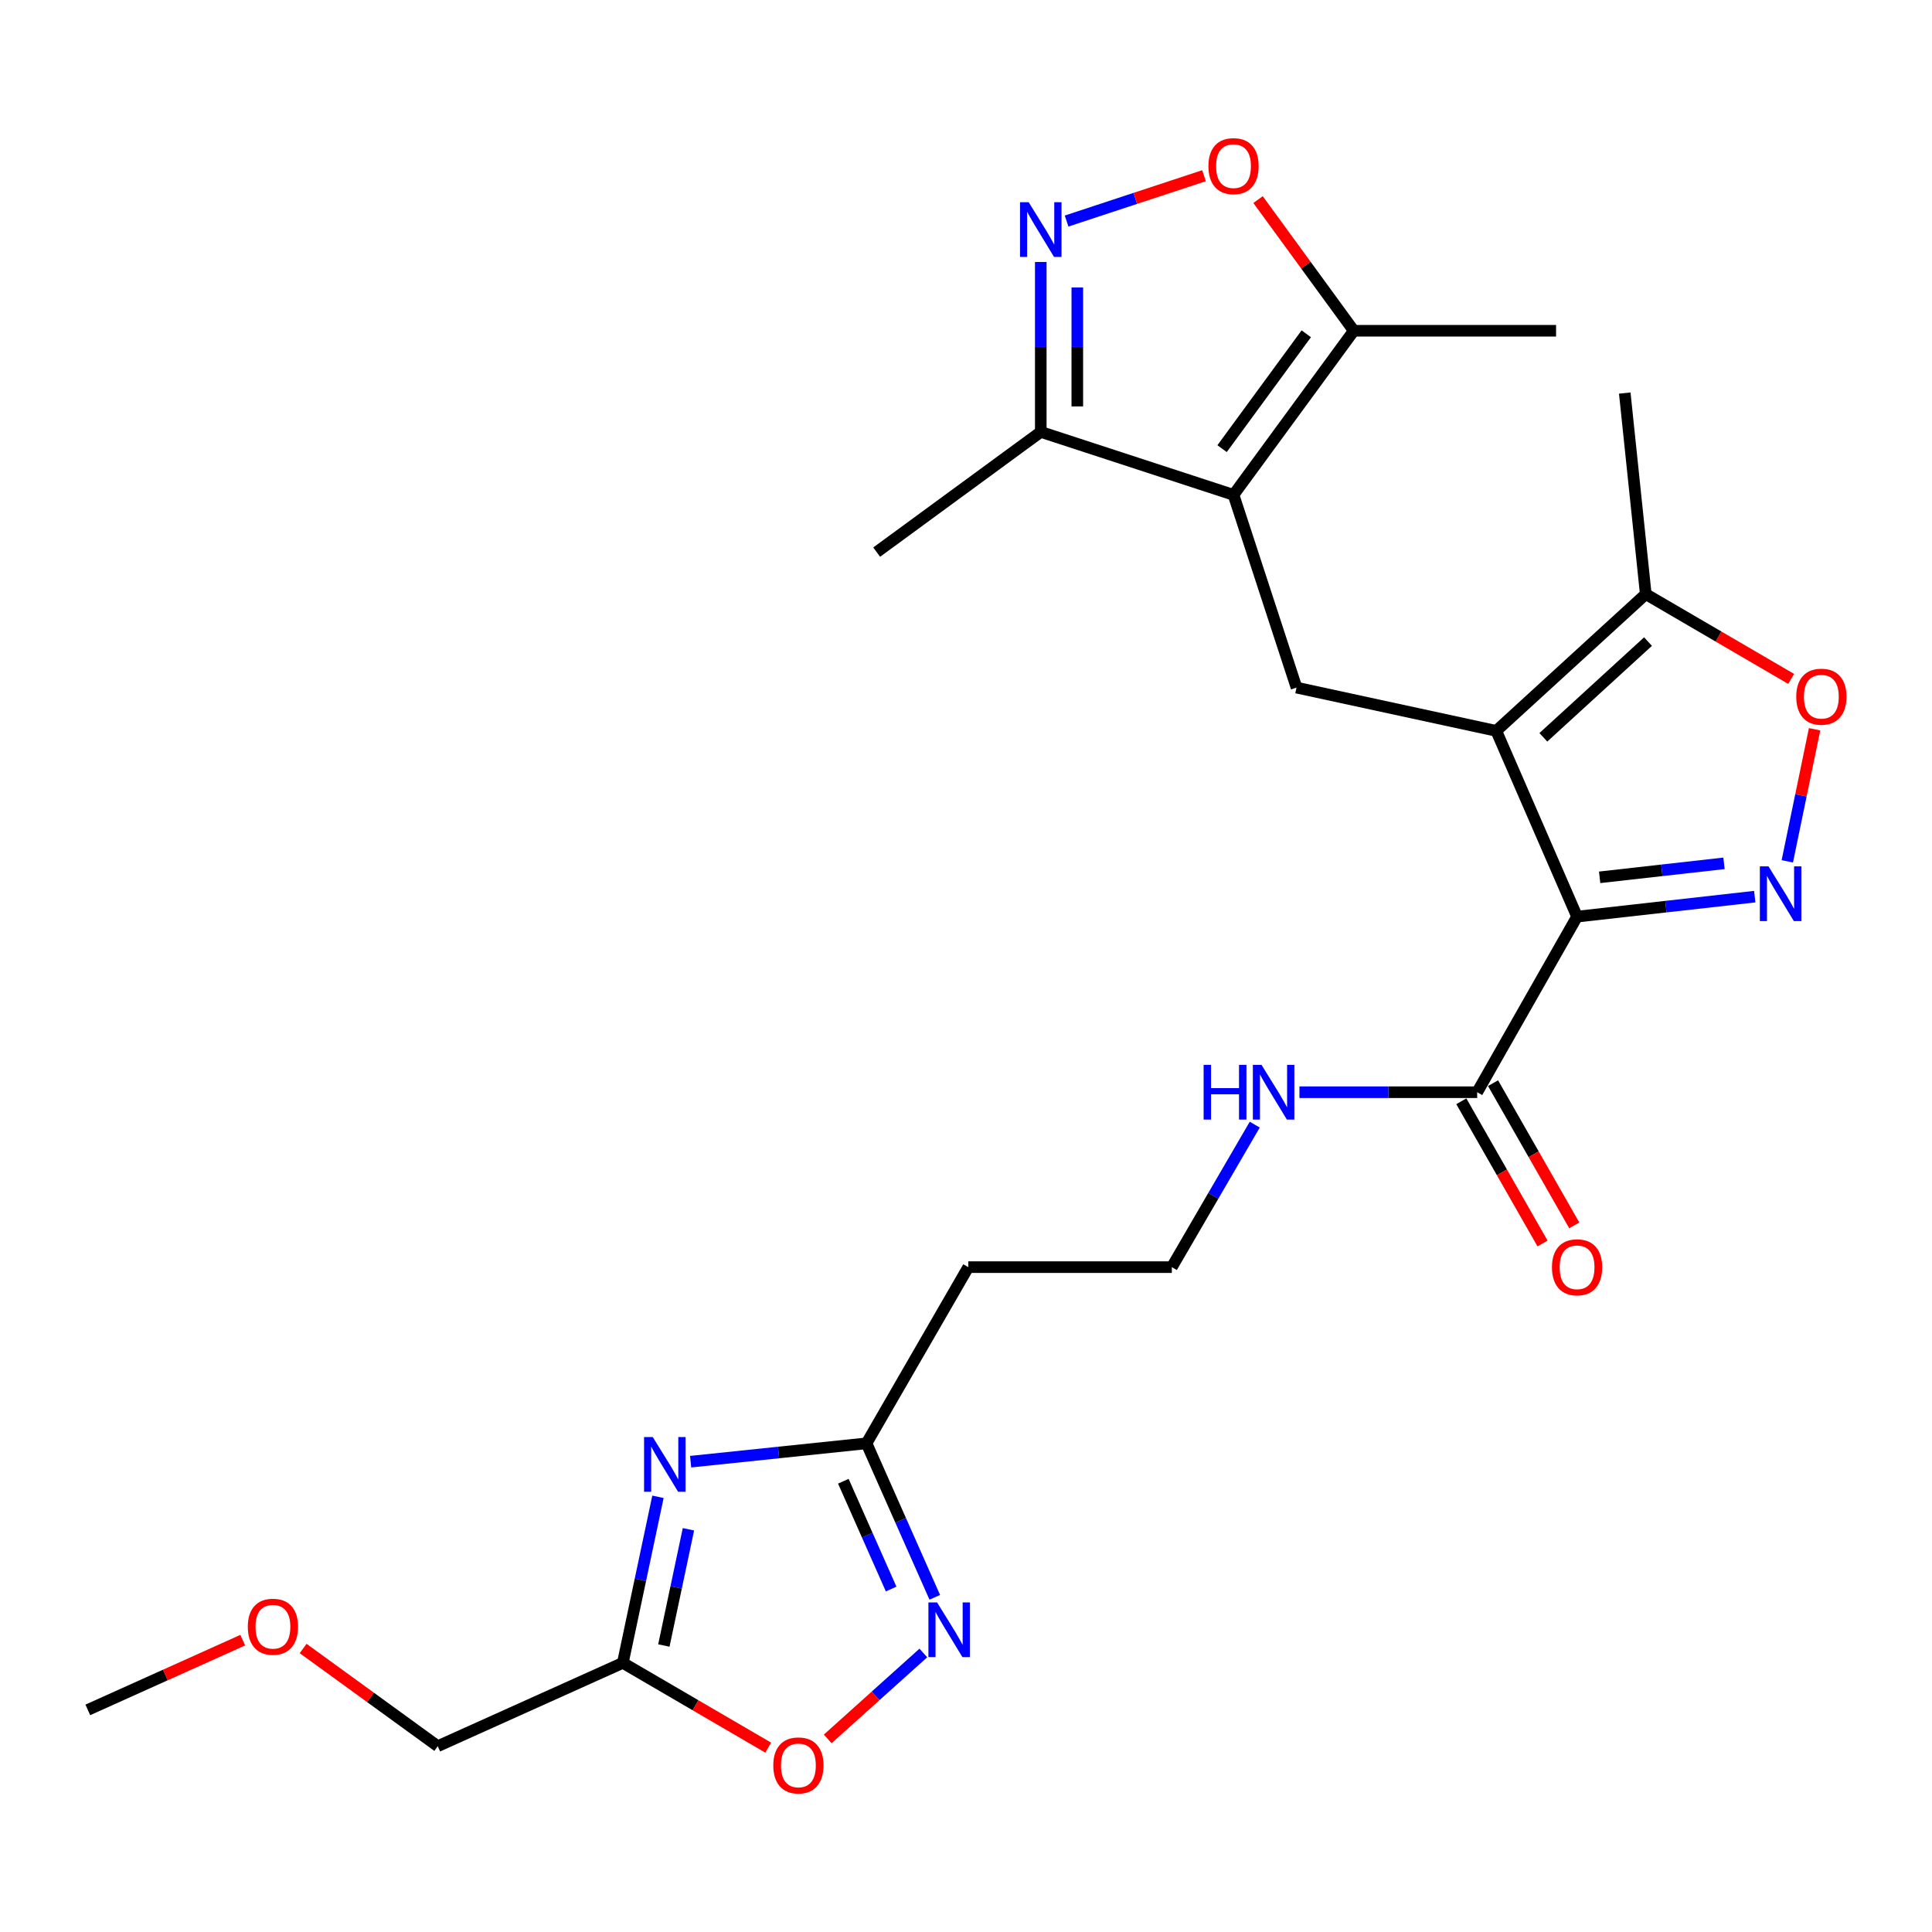 <?xml version='1.0' encoding='iso-8859-1'?>
<svg version='1.1' baseProfile='full'
              xmlns='http://www.w3.org/2000/svg'
                      xmlns:rdkit='http://www.rdkit.org/xml'
                      xmlns:xlink='http://www.w3.org/1999/xlink'
                  xml:space='preserve'
width='1000px' height='1000px' viewBox='0 0 1000 1000'>
<!-- END OF HEADER -->
<rect style='opacity:1.0;fill:#FFFFFF;stroke:none' width='1000' height='1000' x='0' y='0'> </rect>
<path class='bond-0' d='M 816.291,474.447 L 774.464,378.3' style='fill:none;fill-rule:evenodd;stroke:#000000;stroke-width:6px;stroke-linecap:butt;stroke-linejoin:miter;stroke-opacity:1' />
<path class='bond-1' d='M 816.291,474.447 L 862.272,469.275' style='fill:none;fill-rule:evenodd;stroke:#000000;stroke-width:6px;stroke-linecap:butt;stroke-linejoin:miter;stroke-opacity:1' />
<path class='bond-1' d='M 862.272,469.275 L 908.252,464.102' style='fill:none;fill-rule:evenodd;stroke:#0000FF;stroke-width:6px;stroke-linecap:butt;stroke-linejoin:miter;stroke-opacity:1' />
<path class='bond-1' d='M 827.971,454.102 L 860.157,450.481' style='fill:none;fill-rule:evenodd;stroke:#000000;stroke-width:6px;stroke-linecap:butt;stroke-linejoin:miter;stroke-opacity:1' />
<path class='bond-1' d='M 860.157,450.481 L 892.344,446.86' style='fill:none;fill-rule:evenodd;stroke:#0000FF;stroke-width:6px;stroke-linecap:butt;stroke-linejoin:miter;stroke-opacity:1' />
<path class='bond-12' d='M 816.291,474.447 L 764.588,565.331' style='fill:none;fill-rule:evenodd;stroke:#000000;stroke-width:6px;stroke-linecap:butt;stroke-linejoin:miter;stroke-opacity:1' />
<path class='bond-5' d='M 774.464,378.3 L 671.078,355.9' style='fill:none;fill-rule:evenodd;stroke:#000000;stroke-width:6px;stroke-linecap:butt;stroke-linejoin:miter;stroke-opacity:1' />
<path class='bond-10' d='M 774.464,378.3 L 851.846,307.506' style='fill:none;fill-rule:evenodd;stroke:#000000;stroke-width:6px;stroke-linecap:butt;stroke-linejoin:miter;stroke-opacity:1' />
<path class='bond-10' d='M 798.837,381.635 L 853.004,332.079' style='fill:none;fill-rule:evenodd;stroke:#000000;stroke-width:6px;stroke-linecap:butt;stroke-linejoin:miter;stroke-opacity:1' />
<path class='bond-6' d='M 925.106,445.83 L 932.168,411.645' style='fill:none;fill-rule:evenodd;stroke:#0000FF;stroke-width:6px;stroke-linecap:butt;stroke-linejoin:miter;stroke-opacity:1' />
<path class='bond-6' d='M 932.168,411.645 L 939.23,377.461' style='fill:none;fill-rule:evenodd;stroke:#FF0000;stroke-width:6px;stroke-linecap:butt;stroke-linejoin:miter;stroke-opacity:1' />
<path class='bond-2' d='M 638.465,256.138 L 671.078,355.9' style='fill:none;fill-rule:evenodd;stroke:#000000;stroke-width:6px;stroke-linecap:butt;stroke-linejoin:miter;stroke-opacity:1' />
<path class='bond-13' d='M 638.465,256.138 L 700.717,171.202' style='fill:none;fill-rule:evenodd;stroke:#000000;stroke-width:6px;stroke-linecap:butt;stroke-linejoin:miter;stroke-opacity:1' />
<path class='bond-13' d='M 632.549,232.218 L 676.126,172.763' style='fill:none;fill-rule:evenodd;stroke:#000000;stroke-width:6px;stroke-linecap:butt;stroke-linejoin:miter;stroke-opacity:1' />
<path class='bond-14' d='M 638.465,256.138 L 538.703,223.557' style='fill:none;fill-rule:evenodd;stroke:#000000;stroke-width:6px;stroke-linecap:butt;stroke-linejoin:miter;stroke-opacity:1' />
<path class='bond-3' d='M 357.472,756.566 L 402.988,751.816' style='fill:none;fill-rule:evenodd;stroke:#0000FF;stroke-width:6px;stroke-linecap:butt;stroke-linejoin:miter;stroke-opacity:1' />
<path class='bond-3' d='M 402.988,751.816 L 448.503,747.065' style='fill:none;fill-rule:evenodd;stroke:#000000;stroke-width:6px;stroke-linecap:butt;stroke-linejoin:miter;stroke-opacity:1' />
<path class='bond-8' d='M 340.558,774.746 L 331.469,817.721' style='fill:none;fill-rule:evenodd;stroke:#0000FF;stroke-width:6px;stroke-linecap:butt;stroke-linejoin:miter;stroke-opacity:1' />
<path class='bond-8' d='M 331.469,817.721 L 322.38,860.696' style='fill:none;fill-rule:evenodd;stroke:#000000;stroke-width:6px;stroke-linecap:butt;stroke-linejoin:miter;stroke-opacity:1' />
<path class='bond-8' d='M 356.334,791.552 L 349.972,821.634' style='fill:none;fill-rule:evenodd;stroke:#0000FF;stroke-width:6px;stroke-linecap:butt;stroke-linejoin:miter;stroke-opacity:1' />
<path class='bond-8' d='M 349.972,821.634 L 343.61,851.717' style='fill:none;fill-rule:evenodd;stroke:#000000;stroke-width:6px;stroke-linecap:butt;stroke-linejoin:miter;stroke-opacity:1' />
<path class='bond-4' d='M 538.703,135.604 L 538.703,179.581' style='fill:none;fill-rule:evenodd;stroke:#0000FF;stroke-width:6px;stroke-linecap:butt;stroke-linejoin:miter;stroke-opacity:1' />
<path class='bond-4' d='M 538.703,179.581 L 538.703,223.557' style='fill:none;fill-rule:evenodd;stroke:#000000;stroke-width:6px;stroke-linecap:butt;stroke-linejoin:miter;stroke-opacity:1' />
<path class='bond-4' d='M 557.616,148.797 L 557.616,179.581' style='fill:none;fill-rule:evenodd;stroke:#0000FF;stroke-width:6px;stroke-linecap:butt;stroke-linejoin:miter;stroke-opacity:1' />
<path class='bond-4' d='M 557.616,179.581 L 557.616,210.364' style='fill:none;fill-rule:evenodd;stroke:#000000;stroke-width:6px;stroke-linecap:butt;stroke-linejoin:miter;stroke-opacity:1' />
<path class='bond-27' d='M 552.07,114.416 L 587.63,102.682' style='fill:none;fill-rule:evenodd;stroke:#0000FF;stroke-width:6px;stroke-linecap:butt;stroke-linejoin:miter;stroke-opacity:1' />
<path class='bond-27' d='M 587.63,102.682 L 623.19,90.948' style='fill:none;fill-rule:evenodd;stroke:#FF0000;stroke-width:6px;stroke-linecap:butt;stroke-linejoin:miter;stroke-opacity:1' />
<path class='bond-26' d='M 927.099,351.405 L 889.472,329.455' style='fill:none;fill-rule:evenodd;stroke:#FF0000;stroke-width:6px;stroke-linecap:butt;stroke-linejoin:miter;stroke-opacity:1' />
<path class='bond-26' d='M 889.472,329.455 L 851.846,307.506' style='fill:none;fill-rule:evenodd;stroke:#000000;stroke-width:6px;stroke-linecap:butt;stroke-linejoin:miter;stroke-opacity:1' />
<path class='bond-7' d='M 483.839,826.771 L 466.171,786.918' style='fill:none;fill-rule:evenodd;stroke:#0000FF;stroke-width:6px;stroke-linecap:butt;stroke-linejoin:miter;stroke-opacity:1' />
<path class='bond-7' d='M 466.171,786.918 L 448.503,747.065' style='fill:none;fill-rule:evenodd;stroke:#000000;stroke-width:6px;stroke-linecap:butt;stroke-linejoin:miter;stroke-opacity:1' />
<path class='bond-7' d='M 461.249,822.48 L 448.882,794.583' style='fill:none;fill-rule:evenodd;stroke:#0000FF;stroke-width:6px;stroke-linecap:butt;stroke-linejoin:miter;stroke-opacity:1' />
<path class='bond-7' d='M 448.882,794.583 L 436.514,766.686' style='fill:none;fill-rule:evenodd;stroke:#000000;stroke-width:6px;stroke-linecap:butt;stroke-linejoin:miter;stroke-opacity:1' />
<path class='bond-15' d='M 477.924,855.578 L 453.175,877.817' style='fill:none;fill-rule:evenodd;stroke:#0000FF;stroke-width:6px;stroke-linecap:butt;stroke-linejoin:miter;stroke-opacity:1' />
<path class='bond-15' d='M 453.175,877.817 L 428.427,900.056' style='fill:none;fill-rule:evenodd;stroke:#FF0000;stroke-width:6px;stroke-linecap:butt;stroke-linejoin:miter;stroke-opacity:1' />
<path class='bond-20' d='M 322.38,860.696 L 226.57,903.826' style='fill:none;fill-rule:evenodd;stroke:#000000;stroke-width:6px;stroke-linecap:butt;stroke-linejoin:miter;stroke-opacity:1' />
<path class='bond-28' d='M 322.38,860.696 L 360.002,882.636' style='fill:none;fill-rule:evenodd;stroke:#000000;stroke-width:6px;stroke-linecap:butt;stroke-linejoin:miter;stroke-opacity:1' />
<path class='bond-28' d='M 360.002,882.636 L 397.623,904.576' style='fill:none;fill-rule:evenodd;stroke:#FF0000;stroke-width:6px;stroke-linecap:butt;stroke-linejoin:miter;stroke-opacity:1' />
<path class='bond-9' d='M 448.503,747.065 L 501.184,655.867' style='fill:none;fill-rule:evenodd;stroke:#000000;stroke-width:6px;stroke-linecap:butt;stroke-linejoin:miter;stroke-opacity:1' />
<path class='bond-21' d='M 851.846,307.506 L 840.972,203.447' style='fill:none;fill-rule:evenodd;stroke:#000000;stroke-width:6px;stroke-linecap:butt;stroke-linejoin:miter;stroke-opacity:1' />
<path class='bond-11' d='M 651.164,103.308 L 675.941,137.255' style='fill:none;fill-rule:evenodd;stroke:#FF0000;stroke-width:6px;stroke-linecap:butt;stroke-linejoin:miter;stroke-opacity:1' />
<path class='bond-11' d='M 675.941,137.255 L 700.717,171.202' style='fill:none;fill-rule:evenodd;stroke:#000000;stroke-width:6px;stroke-linecap:butt;stroke-linejoin:miter;stroke-opacity:1' />
<path class='bond-17' d='M 756.376,570.02 L 777.395,606.825' style='fill:none;fill-rule:evenodd;stroke:#000000;stroke-width:6px;stroke-linecap:butt;stroke-linejoin:miter;stroke-opacity:1' />
<path class='bond-17' d='M 777.395,606.825 L 798.413,643.63' style='fill:none;fill-rule:evenodd;stroke:#FF0000;stroke-width:6px;stroke-linecap:butt;stroke-linejoin:miter;stroke-opacity:1' />
<path class='bond-17' d='M 772.799,560.641 L 793.818,597.446' style='fill:none;fill-rule:evenodd;stroke:#000000;stroke-width:6px;stroke-linecap:butt;stroke-linejoin:miter;stroke-opacity:1' />
<path class='bond-17' d='M 793.818,597.446 L 814.836,634.251' style='fill:none;fill-rule:evenodd;stroke:#FF0000;stroke-width:6px;stroke-linecap:butt;stroke-linejoin:miter;stroke-opacity:1' />
<path class='bond-18' d='M 764.588,565.331 L 718.589,565.331' style='fill:none;fill-rule:evenodd;stroke:#000000;stroke-width:6px;stroke-linecap:butt;stroke-linejoin:miter;stroke-opacity:1' />
<path class='bond-18' d='M 718.589,565.331 L 672.59,565.331' style='fill:none;fill-rule:evenodd;stroke:#0000FF;stroke-width:6px;stroke-linecap:butt;stroke-linejoin:miter;stroke-opacity:1' />
<path class='bond-22' d='M 700.717,171.202 L 805.417,171.202' style='fill:none;fill-rule:evenodd;stroke:#000000;stroke-width:6px;stroke-linecap:butt;stroke-linejoin:miter;stroke-opacity:1' />
<path class='bond-24' d='M 538.703,223.557 L 453.767,285.778' style='fill:none;fill-rule:evenodd;stroke:#000000;stroke-width:6px;stroke-linecap:butt;stroke-linejoin:miter;stroke-opacity:1' />
<path class='bond-16' d='M 501.184,655.867 L 606.535,655.867' style='fill:none;fill-rule:evenodd;stroke:#000000;stroke-width:6px;stroke-linecap:butt;stroke-linejoin:miter;stroke-opacity:1' />
<path class='bond-19' d='M 649.453,582.109 L 627.994,618.988' style='fill:none;fill-rule:evenodd;stroke:#0000FF;stroke-width:6px;stroke-linecap:butt;stroke-linejoin:miter;stroke-opacity:1' />
<path class='bond-19' d='M 627.994,618.988 L 606.535,655.867' style='fill:none;fill-rule:evenodd;stroke:#000000;stroke-width:6px;stroke-linecap:butt;stroke-linejoin:miter;stroke-opacity:1' />
<path class='bond-23' d='M 226.57,903.826 L 191.735,878.542' style='fill:none;fill-rule:evenodd;stroke:#000000;stroke-width:6px;stroke-linecap:butt;stroke-linejoin:miter;stroke-opacity:1' />
<path class='bond-23' d='M 191.735,878.542 L 156.901,853.258' style='fill:none;fill-rule:evenodd;stroke:#FF0000;stroke-width:6px;stroke-linecap:butt;stroke-linejoin:miter;stroke-opacity:1' />
<path class='bond-25' d='M 125.639,848.944 L 85.547,866.992' style='fill:none;fill-rule:evenodd;stroke:#FF0000;stroke-width:6px;stroke-linecap:butt;stroke-linejoin:miter;stroke-opacity:1' />
<path class='bond-25' d='M 85.547,866.992 L 45.455,885.04' style='fill:none;fill-rule:evenodd;stroke:#000000;stroke-width:6px;stroke-linecap:butt;stroke-linejoin:miter;stroke-opacity:1' />
<path  class='atom-2' d='M 915.382 448.436
L 924.662 463.436
Q 925.582 464.916, 927.062 467.596
Q 928.542 470.276, 928.622 470.436
L 928.622 448.436
L 932.382 448.436
L 932.382 476.756
L 928.502 476.756
L 918.542 460.356
Q 917.382 458.436, 916.142 456.236
Q 914.942 454.036, 914.582 453.356
L 914.582 476.756
L 910.902 476.756
L 910.902 448.436
L 915.382 448.436
' fill='#0000FF'/>
<path  class='atom-4' d='M 337.848 743.801
L 347.128 758.801
Q 348.048 760.281, 349.528 762.961
Q 351.008 765.641, 351.088 765.801
L 351.088 743.801
L 354.848 743.801
L 354.848 772.121
L 350.968 772.121
L 341.008 755.721
Q 339.848 753.801, 338.608 751.601
Q 337.408 749.401, 337.048 748.721
L 337.048 772.121
L 333.368 772.121
L 333.368 743.801
L 337.848 743.801
' fill='#0000FF'/>
<path  class='atom-5' d='M 532.443 104.666
L 541.723 119.666
Q 542.643 121.146, 544.123 123.826
Q 545.603 126.506, 545.683 126.666
L 545.683 104.666
L 549.443 104.666
L 549.443 132.986
L 545.563 132.986
L 535.603 116.586
Q 534.443 114.666, 533.203 112.466
Q 532.003 110.266, 531.643 109.586
L 531.643 132.986
L 527.963 132.986
L 527.963 104.666
L 532.443 104.666
' fill='#0000FF'/>
<path  class='atom-7' d='M 929.729 360.603
Q 929.729 353.803, 933.089 350.003
Q 936.449 346.203, 942.729 346.203
Q 949.009 346.203, 952.369 350.003
Q 955.729 353.803, 955.729 360.603
Q 955.729 367.483, 952.329 371.403
Q 948.929 375.283, 942.729 375.283
Q 936.489 375.283, 933.089 371.403
Q 929.729 367.523, 929.729 360.603
M 942.729 372.083
Q 947.049 372.083, 949.369 369.203
Q 951.729 366.283, 951.729 360.603
Q 951.729 355.043, 949.369 352.243
Q 947.049 349.403, 942.729 349.403
Q 938.409 349.403, 936.049 352.203
Q 933.729 355.003, 933.729 360.603
Q 933.729 366.323, 936.049 369.203
Q 938.409 372.083, 942.729 372.083
' fill='#FF0000'/>
<path  class='atom-8' d='M 485.027 829.41
L 494.307 844.41
Q 495.227 845.89, 496.707 848.57
Q 498.187 851.25, 498.267 851.41
L 498.267 829.41
L 502.027 829.41
L 502.027 857.73
L 498.147 857.73
L 488.187 841.33
Q 487.027 839.41, 485.787 837.21
Q 484.587 835.01, 484.227 834.33
L 484.227 857.73
L 480.547 857.73
L 480.547 829.41
L 485.027 829.41
' fill='#0000FF'/>
<path  class='atom-12' d='M 625.465 85.988
Q 625.465 79.188, 628.825 75.388
Q 632.185 71.588, 638.465 71.588
Q 644.745 71.588, 648.105 75.388
Q 651.465 79.188, 651.465 85.988
Q 651.465 92.868, 648.065 96.788
Q 644.665 100.668, 638.465 100.668
Q 632.225 100.668, 628.825 96.788
Q 625.465 92.908, 625.465 85.988
M 638.465 97.468
Q 642.785 97.468, 645.105 94.588
Q 647.465 91.668, 647.465 85.988
Q 647.465 80.428, 645.105 77.628
Q 642.785 74.788, 638.465 74.788
Q 634.145 74.788, 631.785 77.588
Q 629.465 80.388, 629.465 85.988
Q 629.465 91.708, 631.785 94.588
Q 634.145 97.468, 638.465 97.468
' fill='#FF0000'/>
<path  class='atom-16' d='M 400.253 913.772
Q 400.253 906.972, 403.613 903.172
Q 406.973 899.372, 413.253 899.372
Q 419.533 899.372, 422.893 903.172
Q 426.253 906.972, 426.253 913.772
Q 426.253 920.652, 422.853 924.572
Q 419.453 928.452, 413.253 928.452
Q 407.013 928.452, 403.613 924.572
Q 400.253 920.692, 400.253 913.772
M 413.253 925.252
Q 417.573 925.252, 419.893 922.372
Q 422.253 919.452, 422.253 913.772
Q 422.253 908.212, 419.893 905.412
Q 417.573 902.572, 413.253 902.572
Q 408.933 902.572, 406.573 905.372
Q 404.253 908.172, 404.253 913.772
Q 404.253 919.492, 406.573 922.372
Q 408.933 925.252, 413.253 925.252
' fill='#FF0000'/>
<path  class='atom-18' d='M 803.291 655.947
Q 803.291 649.147, 806.651 645.347
Q 810.011 641.547, 816.291 641.547
Q 822.571 641.547, 825.931 645.347
Q 829.291 649.147, 829.291 655.947
Q 829.291 662.827, 825.891 666.747
Q 822.491 670.627, 816.291 670.627
Q 810.051 670.627, 806.651 666.747
Q 803.291 662.867, 803.291 655.947
M 816.291 667.427
Q 820.611 667.427, 822.931 664.547
Q 825.291 661.627, 825.291 655.947
Q 825.291 650.387, 822.931 647.587
Q 820.611 644.747, 816.291 644.747
Q 811.971 644.747, 809.611 647.547
Q 807.291 650.347, 807.291 655.947
Q 807.291 661.667, 809.611 664.547
Q 811.971 667.427, 816.291 667.427
' fill='#FF0000'/>
<path  class='atom-19' d='M 622.996 551.171
L 626.836 551.171
L 626.836 563.211
L 641.316 563.211
L 641.316 551.171
L 645.156 551.171
L 645.156 579.491
L 641.316 579.491
L 641.316 566.411
L 626.836 566.411
L 626.836 579.491
L 622.996 579.491
L 622.996 551.171
' fill='#0000FF'/>
<path  class='atom-19' d='M 652.956 551.171
L 662.236 566.171
Q 663.156 567.651, 664.636 570.331
Q 666.116 573.011, 666.196 573.171
L 666.196 551.171
L 669.956 551.171
L 669.956 579.491
L 666.076 579.491
L 656.116 563.091
Q 654.956 561.171, 653.716 558.971
Q 652.516 556.771, 652.156 556.091
L 652.156 579.491
L 648.476 579.491
L 648.476 551.171
L 652.956 551.171
' fill='#0000FF'/>
<path  class='atom-24' d='M 128.265 841.99
Q 128.265 835.19, 131.625 831.39
Q 134.985 827.59, 141.265 827.59
Q 147.545 827.59, 150.905 831.39
Q 154.265 835.19, 154.265 841.99
Q 154.265 848.87, 150.865 852.79
Q 147.465 856.67, 141.265 856.67
Q 135.025 856.67, 131.625 852.79
Q 128.265 848.91, 128.265 841.99
M 141.265 853.47
Q 145.585 853.47, 147.905 850.59
Q 150.265 847.67, 150.265 841.99
Q 150.265 836.43, 147.905 833.63
Q 145.585 830.79, 141.265 830.79
Q 136.945 830.79, 134.585 833.59
Q 132.265 836.39, 132.265 841.99
Q 132.265 847.71, 134.585 850.59
Q 136.945 853.47, 141.265 853.47
' fill='#FF0000'/>
</svg>
